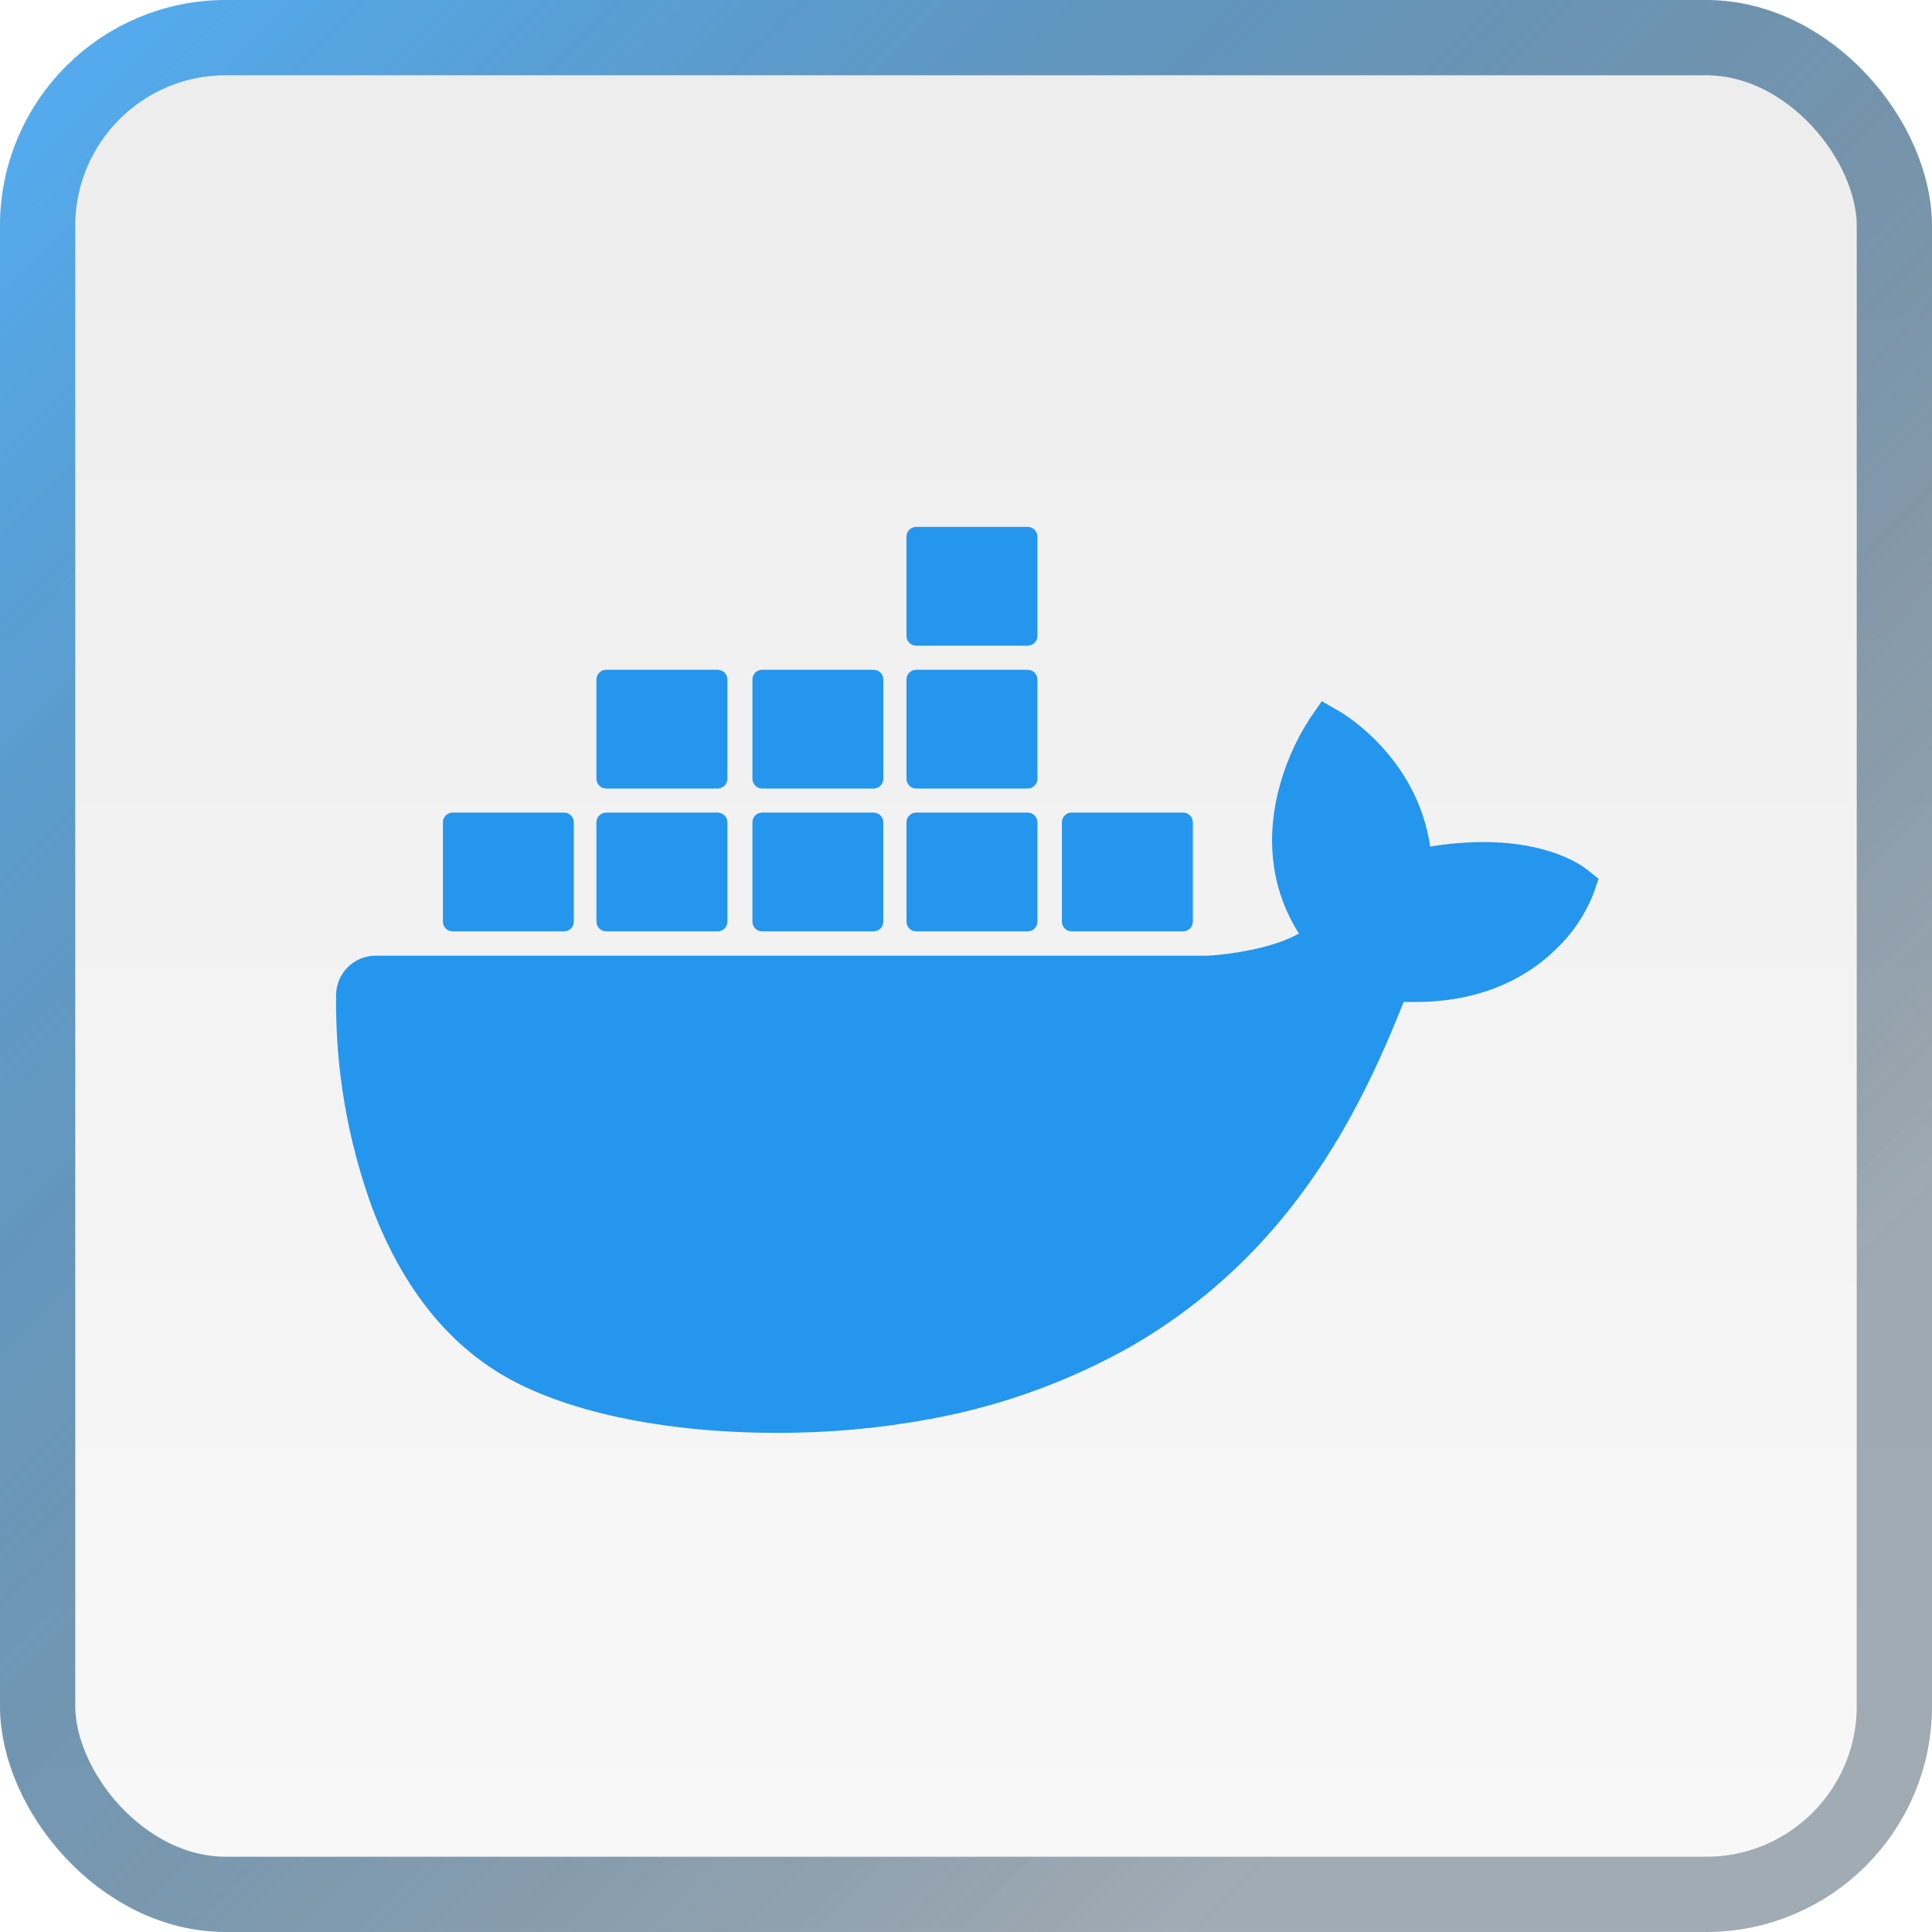 <svg width="77" height="77" viewBox="0 0 77 77" fill="none" xmlns="http://www.w3.org/2000/svg">
<g filter="url(#filter0_b_14_47)">
<rect width="77" height="77" rx="9" fill="url(#paint0_linear_14_47)" fill-opacity="0.08"/>
<rect x="1.5" y="1.5" width="74" height="74" rx="7.5" stroke="url(#paint1_linear_14_47)" stroke-width="3"/>
</g>
<path d="M63.215 34.63C63.078 34.522 61.804 33.56 59.118 33.56C58.408 33.563 57.7 33.624 57.001 33.742C56.481 30.178 53.534 28.44 53.402 28.362L52.681 27.946L52.206 28.631C51.612 29.55 51.178 30.564 50.923 31.629C50.443 33.664 50.735 35.575 51.768 37.208C50.52 37.904 48.519 38.075 48.113 38.09H14.969C14.103 38.091 13.4 38.791 13.396 39.657C13.357 42.56 13.849 45.447 14.847 48.173C15.989 51.168 17.688 53.373 19.898 54.723C22.374 56.24 26.398 57.106 30.958 57.106C33.019 57.113 35.075 56.926 37.101 56.55C39.916 56.033 42.626 55.048 45.117 53.638C47.17 52.449 49.017 50.937 50.588 49.159C53.214 46.187 54.778 42.876 55.941 39.934H56.405C59.28 39.934 61.048 38.783 62.023 37.819C62.671 37.204 63.177 36.455 63.505 35.624L63.711 35.022L63.215 34.63Z" fill="#2496ED"/>
<path d="M18.041 37.12H22.482C22.697 37.12 22.87 36.946 22.87 36.732V32.775C22.871 32.561 22.699 32.387 22.485 32.386C22.484 32.386 22.483 32.386 22.482 32.386H18.041C17.827 32.386 17.653 32.559 17.653 32.773V32.775V36.732C17.653 36.946 17.827 37.12 18.041 37.12V37.12Z" fill="#2496ED"/>
<path d="M24.162 37.12H28.603C28.817 37.12 28.991 36.946 28.991 36.732V32.775C28.992 32.561 28.819 32.387 28.605 32.386C28.605 32.386 28.604 32.386 28.603 32.386H24.162C23.946 32.386 23.771 32.56 23.771 32.775V36.732C23.773 36.946 23.947 37.12 24.162 37.12" fill="#2496ED"/>
<path d="M30.375 37.12H34.817C35.031 37.12 35.205 36.946 35.205 36.732V32.775C35.206 32.561 35.033 32.387 34.819 32.386C34.818 32.386 34.818 32.386 34.817 32.386H30.375C30.161 32.386 29.988 32.559 29.988 32.773V32.775V36.732C29.988 36.946 30.161 37.12 30.375 37.12V37.12Z" fill="#2496ED"/>
<path d="M36.516 37.12H40.957C41.172 37.12 41.346 36.946 41.347 36.732V32.775C41.347 32.56 41.172 32.386 40.957 32.386H36.516C36.301 32.386 36.128 32.559 36.128 32.773V32.775V36.732C36.128 36.946 36.301 37.12 36.516 37.12V37.12Z" fill="#2496ED"/>
<path d="M24.162 31.428H28.603C28.817 31.427 28.991 31.252 28.991 31.038V27.082C28.991 26.867 28.817 26.694 28.603 26.694H24.162C23.947 26.694 23.773 26.867 23.771 27.082V31.038C23.773 31.253 23.947 31.427 24.162 31.428Z" fill="#2496ED"/>
<path d="M30.375 31.428H34.817C35.031 31.427 35.205 31.252 35.205 31.038V27.082C35.205 26.867 35.031 26.694 34.817 26.694H30.375C30.161 26.694 29.988 26.867 29.988 27.082V31.038C29.988 31.252 30.161 31.427 30.375 31.428Z" fill="#2496ED"/>
<path d="M36.516 31.428H40.957C41.172 31.427 41.346 31.253 41.347 31.038V27.082C41.346 26.867 41.172 26.694 40.957 26.694H36.516C36.301 26.694 36.128 26.867 36.128 27.082V31.038C36.128 31.252 36.301 31.427 36.516 31.428Z" fill="#2496ED"/>
<path d="M36.516 25.734H40.957C41.172 25.734 41.346 25.561 41.347 25.346V21.388C41.346 21.173 41.172 21 40.957 21H36.516C36.301 21 36.128 21.174 36.128 21.388V25.346C36.128 25.56 36.301 25.734 36.516 25.734Z" fill="#2496ED"/>
<path d="M42.71 37.12H47.151C47.366 37.12 47.54 36.946 47.541 36.732V32.775C47.541 32.56 47.367 32.386 47.151 32.386H42.71C42.496 32.386 42.322 32.559 42.322 32.773V32.775V36.732C42.322 36.946 42.496 37.12 42.71 37.12" fill="#2496ED"/>
<defs>
<filter id="filter0_b_14_47" x="-10" y="-10" width="97" height="97" filterUnits="userSpaceOnUse" color-interpolation-filters="sRGB">
<feFlood flood-opacity="0" result="BackgroundImageFix"/>
<feGaussianBlur in="BackgroundImageFix" stdDeviation="5"/>
<feComposite in2="SourceAlpha" operator="in" result="effect1_backgroundBlur_14_47"/>
<feBlend mode="normal" in="SourceGraphic" in2="effect1_backgroundBlur_14_47" result="shape"/>
</filter>
<linearGradient id="paint0_linear_14_47" x1="38.5" y1="0" x2="38.5" y2="77" gradientUnits="userSpaceOnUse">
<stop stop-color="#131313"/>
<stop offset="1" stop-color="#A9A9A9"/>
</linearGradient>
<linearGradient id="paint1_linear_14_47" x1="3.5" y1="3.5" x2="73.5" y2="73" gradientUnits="userSpaceOnUse">
<stop stop-color="#54AAEC"/>
<stop offset="0.844" stop-color="#0C293F" stop-opacity="0.37"/>
</linearGradient>
</defs>
</svg>
